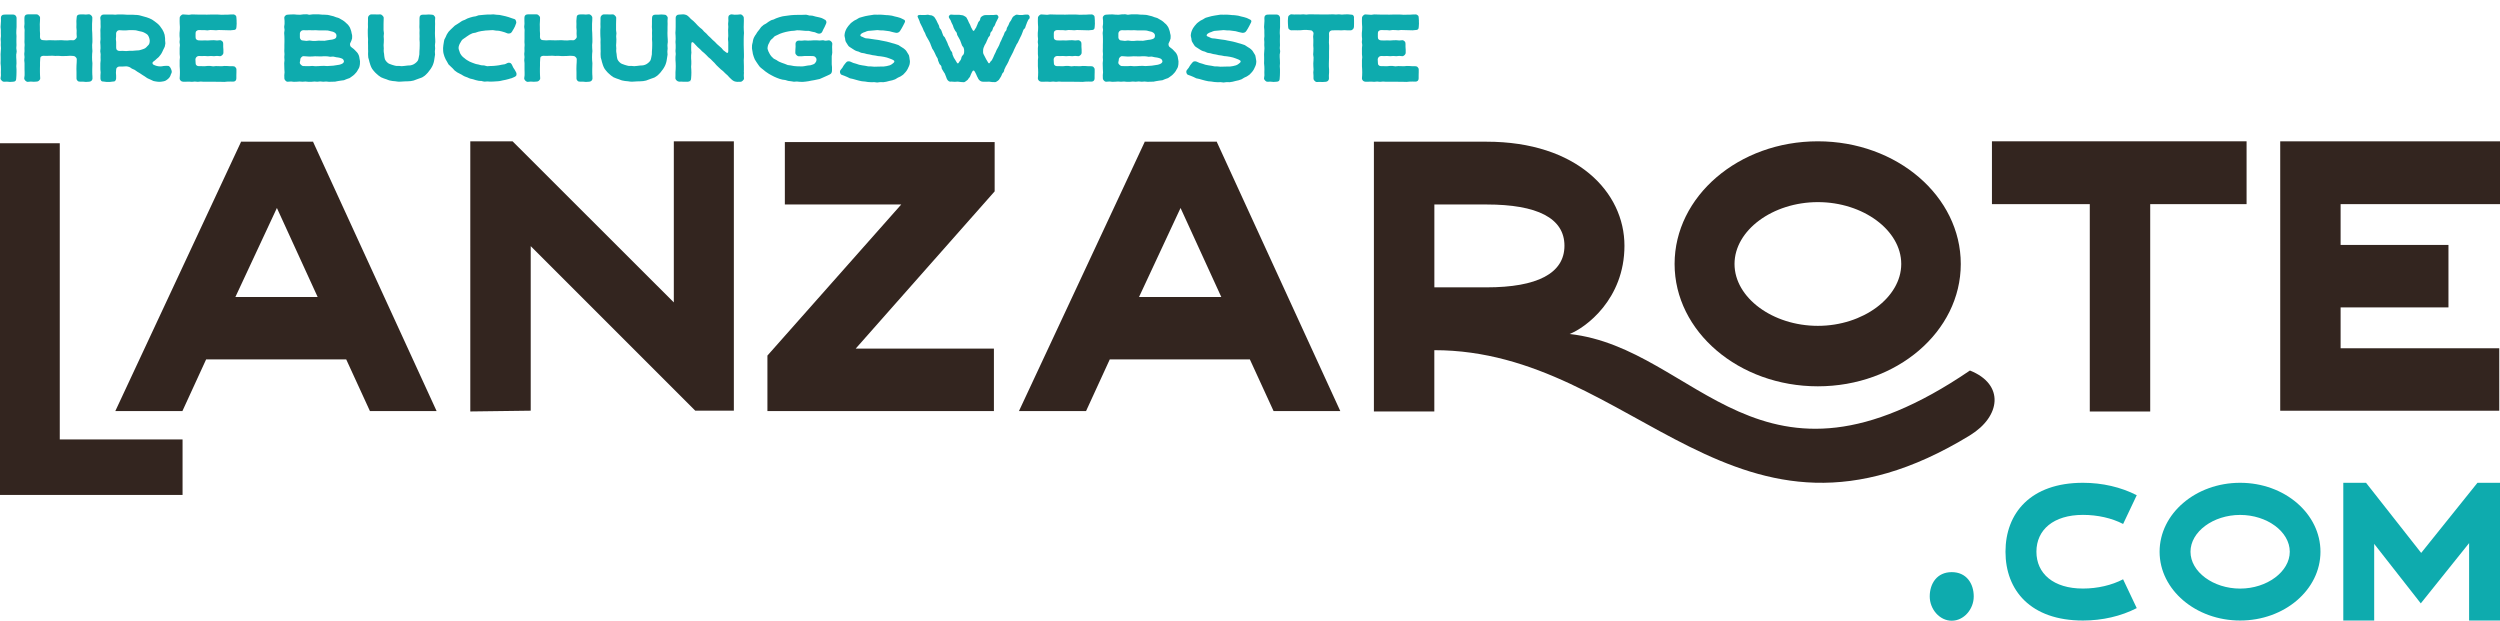 <?xml version="1.0" encoding="UTF-8"?>
<svg id="Capa_1" data-name="Capa 1" xmlns="http://www.w3.org/2000/svg" viewBox="0 0 644.17 159.94">
  <defs>
    <style>
      .cls-1 {
        fill: #33251f;
      }

      .cls-2 {
        fill: #0eabae;
      }
    </style>
  </defs>
  <g>
    <path class="cls-1" d="M95.32,105.92l-6.11-13.31h-36.1l-6.11,13.31h-17.29L62.08,36.61v-.1h18.62v.1l31.8,69.31h-17.19ZM71.35,53.59l-10.7,22.94h21.2l-10.5-22.94Z"/>
    <path class="cls-1" d="M189.08,105.82h-9.93l-42.4-42.4v42.4l-15.57.2V36.41h10.89l41.55,41.51v-41.51h15.47v69.41Z"/>
    <path class="cls-1" d="M256.09,105.92h-58.35v-14.3l34.48-38.93h-29.99v-16.09h54.06v12.71l-35.81,40.52h35.62v16.09Z"/>
    <path class="cls-1" d="M328.16,105.92l-6.11-13.31h-36.1l-6.11,13.31h-17.29l32.38-69.31v-.1h18.62v.1l31.8,69.31h-17.19ZM304.19,53.59l-10.7,22.94h21.2l-10.5-22.94Z"/>
    <path class="cls-1" d="M507.6,112.17c-60.68,37.07-86.03-21.94-138.02-21.94h0v15.79h-15.57V36.51h29.03c23.3,0,35.53,13.01,35.53,26.81s-10.03,21.15-14.14,22.74c33.03,3.67,48.76,46.48,103.16,9.41,8.98,3.57,7.94,11.85,0,16.7ZM403.11,63.32c0-7.15-7.07-10.63-20.06-10.63h-13.46v21.35h13.46c12.99,0,20.06-3.57,20.06-10.73Z"/>
    <path class="cls-1" d="M505.23,68.02c0,17.43-16.5,31.52-36.83,31.52s-36.91-14.09-36.91-31.52,16.5-31.61,36.91-31.61,36.83,14.18,36.83,31.61ZM489.89,68.02c0-8.7-9.84-15.94-21.48-15.94s-21.48,7.25-21.48,15.94,9.84,15.94,21.48,15.94,21.48-7.33,21.48-15.94Z"/>
    <path class="cls-1" d="M578.87,52.6h-24.83v53.43h-15.57v-53.43h-25.21v-16.19h65.61v16.19Z"/>
    <path class="cls-1" d="M603.1,63.12h27.79v16.09h-27.79v10.53h40.88v16.09h-56.44V36.41h56.63v16.19h-41.07v10.53Z"/>
    <g>
      <path class="cls-2" d="M497.23,153.68c0-3.31,1.87-6.26,5.67-6.26s5.67,2.95,5.67,6.26-2.56,6.26-5.67,6.26-5.67-2.95-5.67-6.26Z"/>
      <path class="cls-2" d="M547.06,149.28l3.51,7.41c-4.05,2.08-8.84,3.2-13.87,3.2-13.47,0-19.95-7.77-19.95-17.72s6.47-17.77,19.95-17.77c5.03,0,9.81,1.12,13.87,3.2l-3.51,7.41c-2.93-1.52-6.59-2.34-10.35-2.34-7.62,0-11.99,3.86-11.99,9.49s4.37,9.49,11.99,9.49c3.76,0,7.42-.86,10.35-2.39Z"/>
      <path class="cls-2" d="M597.91,142.17c0,9.8-9.28,17.72-20.7,17.72s-20.75-7.92-20.75-17.72,9.27-17.77,20.75-17.77,20.7,7.97,20.7,17.77ZM590,142.17c0-5.18-5.86-9.49-12.79-9.49s-12.79,4.32-12.79,9.49,5.86,9.49,12.79,9.49,12.79-4.37,12.79-9.49Z"/>
      <path class="cls-2" d="M644.17,159.89h-7.96v-19.95l-12.45,15.53-12.01-15.33v19.75h-7.96v-35.49h5.86l14.21,18.07,14.5-18.07h5.81v35.49Z"/>
    </g>
  </g>
  <polygon class="cls-1" points="15.4 113.23 15.4 36.91 0 36.91 0 127.53 47.04 127.53 47.04 113.23 15.4 113.23"/>
  <g>
    <path class="cls-2" d="M4.18,13.96v.79c0,.37.05.37.05.77s.02.4.02.79c0,.37-.05.37-.05.77s.05.4.05.79v.77c0,.4-.02.4-.02.79s-.05.4-.05.77c0,.25-.05.5-.2.64-.15.15-.4.22-.62.22-.4,0-.4.05-.77.05-.4,0-.4-.07-.77-.07-.4,0-.4.02-.77.02-.25,0-.45-.1-.59-.27-.15-.15-.32-.35-.32-.59,0-.37.1-.37.1-.77s-.02-.4-.02-.77c0-.4.02-.4.02-.79s-.02-.4-.02-.77c0-.4-.07-.4-.07-.79s.02-.4.02-.77v-.79c0-.37-.02-.37-.02-.77s.05-.4.05-.79c0-.37.05-.37.05-.77s-.05-.4-.05-.79c0-.37.02-.37.02-.77s-.05-.4-.05-.79.07-.4.07-.77c0-.4-.02-.4-.02-.79v-.77c0-.4-.07-.4-.07-.79s.05-.4.05-.77c0-.4.05-.4.05-.79s-.02-.4-.02-.79c0-.22.07-.45.22-.59.15-.17.37-.25.62-.25.37,0,.37-.02.77-.02h1.54c.22,0,.47.1.62.25.15.17.27.4.27.64v2.33c0,.4-.05.4-.05.77,0,.4-.02.4-.02.79s.05.4.05.77c0,.4-.02.4-.02.79v.77c0,.4.02.4.02.79,0,.37-.05.37-.05.77s.1.4.1.79c0,.37-.07.37-.1.77Z"/>
    <path class="cls-2" d="M23.81,19.43c0,.4.02.4.02.77,0,.25-.12.5-.3.64-.15.15-.37.22-.62.22-.4,0-.4.05-.77.05-.4,0-.4-.07-.77-.07h-.77c-.25,0-.47-.05-.62-.22-.15-.15-.27-.37-.27-.62v-1.64c0-.42-.02-.42-.02-.82,0-.42.02-.42.02-.84,0-.4.05-.4.05-.82,0-.4.02-.4.02-.82,0-.22-.15-.45-.32-.59-.15-.15-.35-.25-.59-.25-.37,0-.37-.05-.77-.05-.37,0-.37.05-.77.05-.37,0-.37.02-.77.02h-.77c-.37,0-.37-.05-.77-.05-.37,0-.37.02-.77.02-.37,0-.37-.05-.77-.05-.37,0-.37.02-.77.02-.37,0-.37.02-.77.02-.37,0-.37-.02-.77-.02-.22,0-.47.07-.64.22-.15.17-.17.42-.17.64,0,.42-.05.42-.05.82v.84c0,.4-.02.4-.02.82v.82c0,.42.02.42.02.82,0,.42.05.42.05.82,0,.25-.15.45-.3.59-.17.17-.37.25-.59.25-.4,0-.4.05-.77.05-.4,0-.4-.05-.77-.05-.4,0-.4.07-.77.07-.25,0-.47-.15-.62-.3-.15-.15-.3-.37-.3-.62,0-.37.1-.37.1-.77v-.79c0-.37-.02-.37-.02-.77v-1.56c0-.4-.07-.4-.07-.79s.07-.4.07-.77c0-.4-.07-.4-.07-.79s.07-.4.07-.77c0-.4-.02-.4-.02-.79s.05-.4.05-.77c0-.4-.05-.4-.05-.79s.02-.4.02-.77v-1.56c0-.4.02-.4.02-.79,0-.37-.1-.37-.1-.77s.07-.4.07-.79c0-.37-.02-.37-.02-.77v-.79c0-.22.07-.47.22-.62.15-.17.4-.25.64-.25h2.3c.22,0,.42.15.57.3.17.15.3.35.3.57,0,.42-.02.42-.02.84,0,.4-.05.4-.05.82,0,.4.02.4.02.82v.82c0,.42.05.42.05.82,0,.42-.02.42-.02.82,0,.25.07.47.25.64.15.15.4.2.62.2.4,0,.4.05.77.05.4,0,.4-.05.77-.05.4,0,.4.02.77.02.4,0,.4.02.77.02.4,0,.4-.02.77-.02.4,0,.4-.02.77-.02.4,0,.4.05.77.05.4,0,.4.02.77.02.4,0,.4-.07.77-.07.4,0,.4.02.77.02.25,0,.42-.12.59-.3.15-.15.32-.32.32-.57,0-.4-.05-.4-.05-.82s.02-.42.02-.82c0-.42-.07-.42-.07-.82,0-.42.02-.42.02-.82,0-.42-.02-.42-.02-.82,0-.42.07-.42.07-.84,0-.22.05-.47.2-.62.17-.15.4-.22.64-.22.4,0,.4-.02.77-.02s.37.05.77.05c.37,0,.37-.07.77-.07.22,0,.45.12.62.3.15.15.27.37.27.59,0,.4-.02.4-.02.79s-.05.4-.05.79v1.56c0,.37.05.37.05.77s.02.4.02.79.02.4.02.77v.79c0,.4-.07.4-.07.77,0,.4.02.4.02.79s.05.4.05.77c0,.4-.07.4-.07.79s-.02.4-.02.77c0,.4.02.4.02.79,0,.37.07.37.07.77s-.02.4-.02.79c0,.37-.02.37-.02.77v.79c0,.37.02.37.02.77Z"/>
    <path class="cls-2" d="M44.06,17.75c.1.25.2.5.2.74s-.15.5-.25.72c-.07.25-.15.47-.3.67-.15.2-.32.4-.52.54-.2.15-.4.32-.64.42-.22.1-.47.12-.74.17-.22.05-.47.07-.74.07-.25,0-.52-.02-.79-.07-.25-.05-.52-.07-.77-.15-.25-.1-.5-.25-.74-.35-.22-.1-.5-.2-.72-.32-.25-.12-.45-.3-.67-.45-.22-.12-.45-.3-.67-.42l-.67-.45c-.22-.15-.47-.27-.67-.4-.25-.15-.45-.32-.67-.47-.22-.12-.5-.22-.72-.32-.25-.15-.45-.35-.67-.42-.3-.1-.57-.17-.79-.17-.45,0-.45.05-.89.05h-.87c-.22,0-.45.1-.59.25-.17.15-.25.37-.25.62,0,.37-.05.37-.05.74,0,.35.05.35.05.72v.74c0,.25-.1.47-.25.64-.15.15-.4.17-.62.17-.4,0-.4.1-.77.1h-.77c-.4,0-.4-.1-.77-.1-.25,0-.47-.02-.64-.17-.15-.17-.22-.4-.22-.64v-.77c0-.4.05-.4.05-.79s-.07-.4-.07-.77v-1.56c0-.4.07-.4.07-.79s-.02-.4-.02-.77c0-.4.02-.4.02-.79s-.1-.4-.1-.77c0-.4.07-.4.07-.79s-.02-.4-.02-.77c0-.4-.05-.4-.05-.79s.07-.4.07-.77c0-.4-.02-.4-.02-.79v-.77c0-.4-.02-.4-.02-.79,0-.37.07-.37.07-.77s-.02-.4-.02-.79v-.77c0-.4-.07-.4-.07-.77,0-.25.12-.5.27-.64.15-.17.4-.25.64-.25h2.21c.37,0,.37.05.74.05s.37-.07.74-.07h.74c.37,0,.37.02.72.02.37,0,.37.05.74.05h1.49c.25.02.5.02.74.05.25.02.52,0,.74.05.27.02.5.12.74.17.25.05.47.12.72.2.25.05.47.12.72.2.22.1.47.15.69.25.22.12.47.22.67.32.22.12.42.3.62.42.22.15.42.3.59.45.2.17.42.32.57.5.2.17.32.4.47.59.15.2.3.4.42.59.12.22.25.45.35.67.1.25.17.47.25.72.05.25.07.5.1.74.05.22.02.47.02.72,0,.27.1.54.07.79l-.15.79c-.07.25-.25.47-.35.72-.1.25-.2.47-.32.69-.12.25-.25.47-.4.67-.17.22-.32.42-.5.62-.2.2-.42.35-.59.5-.22.2-.4.4-.59.52-.2.12-.37.25-.4.42-.05.17.02.4.25.52s.52.25.82.32c.27.07.59.12.87.12.32.02.62-.05.87-.1.25-.05.52-.02.79-.05.27,0,.55-.02.72.15.2.2.35.4.42.62ZM38.58,10.44c0-.27-.1-.52-.17-.77-.1-.25-.2-.52-.4-.72-.17-.17-.42-.3-.67-.45-.22-.12-.47-.25-.74-.32-.25-.07-.52-.12-.79-.17-.25-.05-.52-.15-.79-.2-.27-.02-.54-.02-.82-.05h-.82c-.45,0-.45.07-.87.07h-.89c-.42,0-.42-.05-.87-.05-.22,0-.45.1-.59.27-.15.15-.25.35-.25.59v.72c0,.37-.05.37-.05.72,0,.37.07.37.07.72v1.44c0,.25.05.47.2.64.15.15.4.25.62.25.45,0,.45-.02.87-.02.45,0,.45.05.89.05.42,0,.42-.07.87-.07.27,0,.54.02.82,0,.27,0,.55-.05.79-.07.3-.05.57,0,.82-.05.3-.05.55-.15.79-.22.27-.1.55-.17.77-.3.25-.15.42-.37.59-.55.2-.2.42-.4.5-.64.1-.25.12-.52.12-.82Z"/>
    <path class="cls-2" d="M60.96,5.36c0,.4.02.4.02.77,0,.4-.05.4-.05.77,0,.25-.05.5-.2.64-.15.17-.4.2-.64.2-.37,0-.37.07-.74.07s-.37-.02-.74-.02-.37-.02-.74-.02-.37-.02-.74-.02-.37-.02-.74-.02-.37.07-.74.07-.37-.05-.74-.05-.37-.02-.74-.02-.37.1-.74.1-.37-.07-.74-.07h-.74c-.37,0-.37-.02-.74-.02-.22,0-.47.12-.62.27-.17.17-.2.4-.2.64v.89c0,.25.05.47.2.62.17.15.4.25.62.25.4,0,.4.02.79.02s.4-.02.79-.02c.37,0,.37.02.77.02s.4-.05.79-.05.4-.02.77-.02c.4,0,.4.07.79.07s.4-.07.79-.07c.22,0,.45.15.59.3.17.15.22.37.22.62v.77c0,.37.05.37.05.77v.77c0,.22-.12.45-.27.59s-.37.3-.59.3c-.4,0-.4-.07-.79-.07s-.4.07-.79.07c-.37,0-.37-.05-.77-.05s-.4.05-.79.05-.4-.05-.79-.05c-.37,0-.37.02-.77.02s-.4-.02-.79-.02c-.22,0-.45.12-.59.27-.15.15-.27.37-.27.59,0,.45.05.45.05.89,0,.22.02.47.2.62.15.17.4.25.62.25h.74c.37,0,.37.02.74.02s.37-.07.74-.07h.74c.37,0,.37.1.74.1s.37-.07.72-.07c.37,0,.37.02.74.02s.37.02.74.02.37-.07.74-.07.37.02.74.02.37.05.74.05h.72c.25,0,.45.07.59.25.15.15.27.35.27.57v.77c0,.4-.02.4-.02.77v.77c0,.25-.07.47-.22.62s-.37.22-.62.22c-.37,0-.37-.02-.74-.02-.4,0-.4.02-.77.02s-.37.07-.77.07c-.37,0-.37-.02-.74-.02h-.77c-.37,0-.37-.02-.77-.02h-3.02c-.37,0-.37-.05-.77-.05-.37,0-.37.07-.74.07-.4,0-.4-.07-.77-.07s-.37.07-.74.07c-.4,0-.4-.05-.77-.05s-.37.02-.77.02h-.74c-.25,0-.45-.1-.62-.25-.15-.17-.27-.37-.27-.62,0-.4.05-.4.05-.77,0-.4.02-.4.02-.79s-.02-.4-.02-.77c0-.4-.05-.4-.05-.79v-1.56c0-.37.07-.37.07-.77s-.07-.4-.07-.79v-1.54c0-.4.07-.4.07-.79s-.1-.4-.1-.77c0-.4.07-.4.07-.79,0-.37-.07-.37-.07-.77v-.79c0-.37.07-.37.07-.77s.02-.4.02-.77c0-.4-.05-.4-.05-.79,0-.37-.02-.37-.02-.77s.02-.4.02-.79c0-.22.12-.42.27-.57.17-.15.35-.32.59-.32.37,0,.37.05.77.05.37,0,.37.05.74.05.4,0,.4-.1.77-.1.4,0,.4.02.77.02s.37.02.77.02h1.51c.37,0,.37.02.77.02.37,0,.37-.02.74-.02.4,0,.4-.02.77-.02h.77c.37,0,.37.02.77.02.37,0,.37.05.74.05.4,0,.4-.02.77-.02h.77c.37,0,.37-.05.74-.05.4,0,.4-.02.77-.02.25,0,.47.12.62.27.17.15.2.4.2.62,0,.4.05.4.05.77Z"/>
    <path class="cls-2" d="M92.76,15.76c0,.27,0,.52-.02.77-.05.27-.07.52-.15.77-.07.25-.25.47-.37.69-.1.22-.25.45-.4.64-.15.2-.32.37-.52.57-.17.17-.37.32-.59.47-.2.12-.4.32-.64.45-.22.1-.47.15-.72.25-.25.07-.47.22-.72.3-.25.05-.5.05-.77.1-.25.05-.5.07-.77.12-.25.02-.5.12-.74.15-.25.02-.52.02-.79.02-.25,0-.5.02-.77.02-.37,0-.37-.07-.77-.07-.37,0-.37.05-.74.05-.4,0-.4-.07-.77-.07s-.37.07-.77.07c-.37,0-.37-.05-.74-.05-.4,0-.4.07-.77.07h-.77c-.37,0-.37-.07-.74-.07-.4,0-.4.05-.77.05-.4,0-.4-.05-.77-.05s-.37.05-.77.05c-.37,0-.37.02-.74.02-.4,0-.4-.1-.77-.07-.4,0-.4.05-.77.05-.25,0-.45-.12-.59-.3-.15-.15-.27-.35-.27-.59,0-.37-.02-.37-.02-.77s.07-.4.07-.77c0-.4-.05-.4-.05-.79s-.02-.4-.02-.77c0-.4-.02-.4-.02-.79,0-.37.07-.37.07-.77s-.05-.4-.05-.79c0-.37.05-.37.05-.77s-.05-.4-.05-.77c0-.4.02-.4.02-.79v-.77c0-.4.02-.4.02-.79v-.77c0-.4-.02-.4-.02-.79,0-.37-.05-.37-.05-.77s.1-.4.1-.79c0-.37-.1-.37-.1-.77s.1-.4.1-.77v-.79c0-.4-.07-.4-.07-.79,0-.22.12-.45.3-.59.15-.15.35-.22.59-.22.4,0,.4-.05.79-.05.42,0,.42-.02.82-.02s.4.07.79.07c.42,0,.42.02.82.02s.4-.1.79-.1.4-.02.82-.02c.4,0,.4.12.79.12s.4-.1.82-.1h1.61c.25,0,.5.05.74.07.25,0,.52,0,.74.02.27.02.52.02.77.05.25.02.5.12.74.17.25.05.5.12.72.17.25.07.47.17.72.27.22.07.5.12.72.22.22.12.45.25.64.37.22.12.45.25.64.4.22.15.4.32.57.5.2.17.4.32.54.52.17.2.3.42.42.62.12.22.17.5.27.72.07.22.15.47.17.72.05.25.15.47.15.72,0,.22,0,.45-.02.67-.05.2-.12.4-.2.62-.07.2-.17.37-.27.57s-.07.45-.02.64c.05.2.17.35.37.47.22.15.4.3.59.45.17.15.32.35.5.52.15.17.35.32.47.52.15.2.22.45.32.64.1.22.1.47.15.72.02.22.12.45.12.69ZM88.6,15.76c0-.25-.15-.47-.42-.64-.2-.1-.45-.17-.74-.25-.25-.07-.5-.07-.79-.12-.25-.02-.5-.15-.77-.17s-.52.05-.82.05c-.25-.02-.5-.12-.79-.12-.25-.02-.52-.02-.79-.02-.25,0-.52.05-.79.05-.37,0-.37-.02-.74-.02s-.37-.02-.77-.02c-.37,0-.37.05-.74.05s-.37.02-.77.02c-.37,0-.37-.05-.74-.05s-.37-.05-.77-.05c-.22,0-.42.2-.57.35-.15.17-.22.35-.22.57,0,.4-.12.4-.12.79,0,.22.2.42.35.57.17.15.35.27.57.27.4,0,.4.02.77.02h.77c.37,0,.37-.05.74-.05.4,0,.4.07.77.07s.37-.02.77-.02c.37,0,.37-.05.77-.05.25,0,.52,0,.77-.02.27,0,.55.07.79.05.27,0,.55-.05.79-.05.27-.02.55-.02.79-.05.27-.02.52-.07.77-.12.27-.05.54-.07.77-.12.3-.07.54-.17.74-.27.27-.17.45-.37.45-.62ZM77.27,8.63v.99c0,.25.12.45.27.62.15.15.37.2.59.2.42,0,.42.1.82.1s.4-.1.79-.1.4.1.82.1h.79c.4,0,.4-.07.82-.07.25,0,.47.05.72.02.25,0,.5.02.72.02.25-.02.47-.1.69-.12.27-.02.5-.07.72-.12.27-.05.5-.02.69-.1.3-.07.52-.15.69-.27.22-.17.3-.42.3-.64,0-.25-.05-.5-.25-.67-.12-.17-.35-.27-.62-.4-.2-.07-.45-.1-.72-.17-.22-.05-.45-.15-.72-.17-.22-.02-.5,0-.74-.02-.25-.02-.5,0-.74,0h-.74c-.42,0-.42-.05-.82-.05s-.4.02-.79.02-.4-.02-.82-.02c-.4,0-.4.02-.79.02s-.4-.02-.82-.02c-.22,0-.45.1-.59.25-.15.17-.27.37-.27.62Z"/>
    <path class="cls-2" d="M112.14,10.93c0,.37-.07.37-.07.77s.05.4.05.79c0,.25-.07.5-.07.79,0,.25.05.5.05.79-.02.25-.07.5-.12.77-.02.25-.07.5-.12.77-.05.25-.1.52-.2.77-.07.25-.17.47-.3.72-.1.22-.27.45-.4.67-.15.2-.3.42-.47.62-.15.2-.3.42-.5.59-.17.17-.35.37-.57.54-.2.15-.42.3-.64.42-.22.12-.5.17-.74.27-.22.1-.47.17-.74.27-.22.07-.47.2-.72.27l-.77.15c-.25.02-.52.02-.79.05-.25.02-.52,0-.79.02-.25,0-.5.05-.77.05s-.52.05-.79.02c-.25,0-.52-.07-.77-.1l-.77-.07c-.27-.05-.55-.1-.79-.15-.25-.05-.5-.2-.72-.27-.27-.07-.52-.15-.74-.25l-.72-.3c-.22-.15-.42-.3-.64-.45l-.59-.52c-.2-.17-.37-.35-.52-.54-.17-.22-.37-.4-.5-.62-.15-.22-.25-.47-.35-.69-.12-.25-.17-.5-.25-.74-.1-.25-.15-.5-.2-.74-.07-.27-.17-.52-.22-.77-.02-.27-.05-.52-.05-.79-.02-.27.02-.52.02-.77,0-.3-.02-.54-.02-.79v-.77c0-.4-.02-.4-.02-.79s.02-.4.02-.79-.05-.4-.05-.79-.02-.4-.02-.79v-.79c0-.4.05-.4.05-.79s-.02-.4-.02-.79.02-.4.02-.79v-.79c0-.22.1-.45.25-.59.15-.17.37-.3.62-.3h.77c.37,0,.37.02.77.02.37,0,.37-.02.77-.02.22,0,.42.17.57.32s.3.35.3.57c0,.4-.02.4-.02.79s-.02.4-.02.79v1.59c0,.4.1.4.1.79s-.07.4-.07.79.05.4.05.79-.02.4-.02.79c0,.37-.05.37-.05.77s.05.4.05.79c0,.25-.05.47-.02.72,0,.22.07.47.1.69s.02.47.07.69c.05.25.07.47.15.69.07.22.25.4.37.57.15.17.3.32.52.47.17.1.4.2.64.27.2.07.42.17.67.22.2.05.45.15.69.17.22.02.45-.02.69,0,.22,0,.47.07.72.07.27,0,.55-.07.77-.07.3-.02.55-.07.79-.1.27-.02.55,0,.77-.05.27-.05.52-.15.74-.25.25-.12.45-.3.64-.45.2-.17.37-.37.5-.59.12-.22.12-.47.2-.74.05-.25.12-.5.15-.77.02-.25.02-.5.02-.77.02-.25.05-.52.05-.79,0-.37.02-.37.02-.77v-.79c0-.4-.05-.4-.05-.79s.02-.4.02-.79-.02-.4-.02-.79.02-.4.02-.79-.05-.4-.05-.79.02-.4.02-.79v-.79c0-.4.02-.4.02-.79,0-.22.07-.45.22-.59.17-.17.4-.22.62-.22h.77c.4,0,.4-.05.77-.05.4,0,.4.05.77.05.25,0,.45.07.59.25.15.15.3.35.3.57,0,.4-.05.4-.05.79s.02.4.02.79-.02.4-.02.79v.79c0,.4-.02.4-.02.79s.02.4.02.79.05.4.05.79.02.4.02.79Z"/>
    <path class="cls-2" d="M133.01,18.69c.1.2.12.47.05.69-.07.2-.27.35-.5.45-.25.1-.5.22-.74.32-.25.07-.52.12-.77.22-.27.07-.52.15-.79.2-.25.07-.52.1-.77.15-.27.05-.52.15-.79.17-.27.05-.55.05-.82.07-.25.02-.52.02-.79.05-.27,0-.52.02-.79.02-.25,0-.5-.05-.74-.05-.27,0-.52.07-.77.05-.25-.02-.5-.12-.74-.17-.25-.02-.5,0-.74-.05-.25-.05-.5-.12-.74-.17s-.47-.17-.69-.22c-.25-.07-.52-.1-.74-.17-.25-.07-.47-.2-.69-.3-.22-.07-.47-.15-.69-.25-.25-.1-.45-.25-.67-.37-.22-.1-.45-.22-.64-.35-.22-.12-.47-.22-.67-.35l-.62-.45c-.17-.17-.32-.37-.5-.55-.2-.17-.4-.35-.55-.52-.17-.2-.4-.35-.54-.52-.15-.22-.25-.45-.37-.67-.12-.22-.27-.42-.37-.64-.12-.22-.2-.47-.3-.69-.07-.25-.17-.47-.22-.72-.07-.25-.1-.5-.12-.74-.02-.25-.02-.5-.02-.74s.05-.5.07-.74c.02-.25.07-.5.12-.74.05-.25.07-.5.15-.74.1-.22.25-.42.35-.67.12-.22.17-.47.3-.67.15-.22.27-.45.42-.64.15-.2.37-.35.52-.55.17-.17.35-.35.55-.52.17-.17.35-.35.55-.52.2-.15.42-.25.64-.4.2-.15.4-.27.62-.4.22-.12.4-.32.62-.42.22-.12.47-.17.69-.27.22-.1.45-.25.67-.35.25-.1.47-.17.72-.25.22-.07.47-.12.72-.2.25-.05.5-.07.74-.12.25-.07.47-.2.72-.25.25-.05.5-.02.74-.07l.74-.07c.25-.02.5-.05.74-.05.25-.02.52,0,.77,0,.27,0,.52-.05.79-.05.27.02.55.07.82.1.25.02.52.02.79.05.27.05.52.12.79.17.27.05.52.12.77.17l.77.22c.27.1.52.2.77.27.25.1.52.15.77.25.22.1.32.3.37.5.07.22.1.42,0,.64-.17.32-.1.37-.27.72l-.35.67c-.17.35-.25.32-.4.67-.12.2-.27.37-.5.45-.22.07-.47.1-.69.02-.22-.1-.45-.2-.69-.27l-.74-.22c-.25-.05-.47-.12-.72-.17-.25-.05-.52-.02-.77-.05s-.5-.1-.77-.12c-.25-.02-.5.02-.74.02-.27,0-.52.02-.79.05-.25,0-.52.02-.77.07-.27.02-.52.05-.77.1-.27.05-.52.12-.77.17-.25.07-.5.15-.74.25-.25.07-.54.05-.77.15-.25.1-.47.25-.72.35-.22.12-.45.3-.64.42-.25.15-.45.3-.64.45-.22.17-.47.3-.64.47-.17.2-.3.45-.42.67-.15.22-.27.45-.35.69-.1.25-.15.5-.15.77s.12.5.2.74c.07.25.15.5.27.72.15.22.27.45.47.64.17.2.4.35.59.5.2.17.4.35.62.47.22.15.45.27.69.4l.72.3c.25.1.5.2.74.27.25.1.52.12.77.17.25.07.5.15.74.2.27.05.55.02.79.05.25.05.52.17.77.2.27,0,.52-.05.79-.05.25,0,.5-.02.74-.02l.77-.07c.25-.05.5-.05.74-.1l.74-.15c.25-.07.52-.05.77-.12.25-.07.45-.22.69-.32.22-.1.47-.1.67-.02.22.07.35.27.47.47q.17.35.32.69c.17.35.25.32.42.64.17.35.2.35.37.69Z"/>
    <path class="cls-2" d="M152.64,19.43c0,.4.02.4.02.77,0,.25-.12.5-.3.64-.15.15-.37.22-.62.22-.4,0-.4.05-.77.05-.4,0-.4-.07-.77-.07h-.77c-.25,0-.47-.05-.62-.22-.15-.15-.27-.37-.27-.62v-1.64c0-.42-.02-.42-.02-.82,0-.42.02-.42.02-.84,0-.4.05-.4.05-.82,0-.4.02-.4.02-.82,0-.22-.15-.45-.32-.59-.15-.15-.35-.25-.59-.25-.37,0-.37-.05-.77-.05-.37,0-.37.05-.77.05-.37,0-.37.02-.77.02h-.77c-.37,0-.37-.05-.77-.05-.37,0-.37.02-.77.02-.37,0-.37-.05-.77-.05-.37,0-.37.02-.77.02-.37,0-.37.02-.77.02-.37,0-.37-.02-.77-.02-.22,0-.47.07-.64.22-.15.17-.17.42-.17.64,0,.42-.05.42-.05.82v.84c0,.4-.02.4-.02.82v.82c0,.42.02.42.02.82,0,.42.05.42.05.82,0,.25-.15.45-.3.59-.17.17-.37.25-.59.25-.4,0-.4.05-.77.05-.4,0-.4-.05-.77-.05-.4,0-.4.07-.77.07-.25,0-.47-.15-.62-.3-.15-.15-.3-.37-.3-.62,0-.37.1-.37.1-.77v-.79c0-.37-.02-.37-.02-.77v-1.56c0-.4-.07-.4-.07-.79s.07-.4.07-.77c0-.4-.07-.4-.07-.79s.07-.4.07-.77c0-.4-.02-.4-.02-.79s.05-.4.05-.77c0-.4-.05-.4-.05-.79s.02-.4.02-.77v-1.56c0-.4.02-.4.02-.79,0-.37-.1-.37-.1-.77s.07-.4.07-.79c0-.37-.02-.37-.02-.77v-.79c0-.22.07-.47.22-.62.15-.17.4-.25.64-.25h2.3c.22,0,.42.15.57.3.17.15.3.35.3.57,0,.42-.02.42-.02.84,0,.4-.05.4-.05.82,0,.4.02.4.02.82v.82c0,.42.05.42.05.82,0,.42-.02.42-.02.82,0,.25.07.47.25.64.15.15.4.2.62.2.4,0,.4.05.77.05.4,0,.4-.05.77-.05.4,0,.4.02.77.02.4,0,.4.02.77.02.4,0,.4-.02.77-.02.4,0,.4-.02.77-.02.4,0,.4.05.77.05.4,0,.4.02.77.02.4,0,.4-.07.77-.07.4,0,.4.02.77.02.25,0,.42-.12.59-.3.15-.15.32-.32.32-.57,0-.4-.05-.4-.05-.82s.02-.42.02-.82c0-.42-.07-.42-.07-.82,0-.42.02-.42.02-.82,0-.42-.02-.42-.02-.82,0-.42.07-.42.07-.84,0-.22.05-.47.2-.62.17-.15.4-.22.64-.22.4,0,.4-.02.77-.02s.37.05.77.05c.37,0,.37-.07.77-.07.22,0,.45.12.62.3.15.15.27.37.27.59,0,.4-.02.4-.02.79s-.05.4-.05.79v1.56c0,.37.05.37.05.77s.02.4.02.79.02.4.02.77v.79c0,.4-.07.4-.07.77,0,.4.02.4.02.79s.05.4.05.77c0,.4-.07.4-.07.79s-.02.4-.02.77c0,.4.02.4.02.79,0,.37.07.37.07.77s-.02.4-.02.79c0,.37-.02.37-.02.77v.79c0,.37.02.37.02.77Z"/>
    <path class="cls-2" d="M172.05,10.93c0,.37-.07.37-.07.77s.05.4.05.79c0,.25-.07.5-.07.79,0,.25.05.5.05.79-.02.25-.07.5-.12.77-.02.25-.07.5-.12.77-.05.25-.1.52-.2.77-.07.25-.17.47-.3.72-.1.22-.27.45-.4.67-.15.2-.3.42-.47.62-.15.2-.3.42-.5.59-.17.17-.35.37-.57.54-.2.15-.42.3-.64.42-.22.12-.5.17-.74.27-.22.1-.47.17-.74.27-.22.07-.47.2-.72.27l-.77.15c-.25.02-.52.02-.79.05-.25.02-.52,0-.79.02-.25,0-.5.05-.77.05s-.52.05-.79.02c-.25,0-.52-.07-.77-.1l-.77-.07c-.27-.05-.55-.1-.79-.15-.25-.05-.5-.2-.72-.27-.27-.07-.52-.15-.74-.25l-.72-.3c-.22-.15-.42-.3-.64-.45l-.59-.52c-.2-.17-.37-.35-.52-.54-.17-.22-.37-.4-.5-.62-.15-.22-.25-.47-.35-.69-.12-.25-.17-.5-.25-.74-.1-.25-.15-.5-.2-.74-.07-.27-.17-.52-.22-.77-.02-.27-.05-.52-.05-.79-.02-.27.02-.52.02-.77,0-.3-.02-.54-.02-.79v-.77c0-.4-.02-.4-.02-.79s.02-.4.02-.79-.05-.4-.05-.79-.02-.4-.02-.79v-.79c0-.4.05-.4.05-.79s-.02-.4-.02-.79.02-.4.02-.79v-.79c0-.22.1-.45.25-.59.15-.17.37-.3.62-.3h.77c.37,0,.37.02.77.02.37,0,.37-.02.77-.02.22,0,.42.17.57.32s.3.35.3.57c0,.4-.02.4-.02.79s-.02.4-.02.79v1.59c0,.4.1.4.1.79s-.07.4-.07.79.05.4.05.79-.02.4-.02.79c0,.37-.05.37-.05.77s.05.4.05.79c0,.25-.05.47-.02.72,0,.22.07.47.1.69s.02.47.07.69c.05.25.07.47.15.69.07.22.25.4.37.57.15.17.3.32.52.47.17.1.4.2.64.27.2.07.42.17.67.22.2.05.45.15.69.17.22.02.45-.02.69,0,.22,0,.47.07.72.07.27,0,.55-.07.77-.07.3-.02.55-.07.79-.1.27-.02.55,0,.77-.05.27-.05.52-.15.74-.25.25-.12.45-.3.64-.45.2-.17.37-.37.5-.59.12-.22.12-.47.2-.74.05-.25.12-.5.15-.77.02-.25.02-.5.02-.77.02-.25.05-.52.05-.79,0-.37.02-.37.02-.77v-.79c0-.4-.05-.4-.05-.79s.02-.4.02-.79-.02-.4-.02-.79.02-.4.02-.79-.05-.4-.05-.79.02-.4.02-.79v-.79c0-.4.02-.4.02-.79,0-.22.07-.45.22-.59.17-.17.4-.22.62-.22h.77c.4,0,.4-.05.77-.05.4,0,.4.05.77.05.25,0,.45.07.59.25.15.15.3.35.3.57,0,.4-.05.4-.05.79s.02.4.02.79-.02.4-.02.79v.79c0,.4-.02.4-.02.79s.02.4.02.79.05.4.05.79.02.4.02.79Z"/>
    <path class="cls-2" d="M191.7,18.64c0,.37-.05.37-.05.77s.05.4.05.77c0,.25-.12.45-.3.59-.15.15-.35.3-.57.3-.45,0-.45.02-.87.02-.25,0-.54-.07-.82-.17-.27-.12-.5-.32-.67-.47q-.27-.27-.54-.52c-.27-.27-.25-.3-.52-.57-.27-.25-.3-.22-.57-.5-.25-.25-.25-.27-.52-.52-.27-.27-.32-.22-.59-.47-.25-.27-.27-.25-.55-.52q-.27-.25-.54-.52c-.27-.25-.22-.3-.5-.57-.25-.25-.25-.27-.52-.52l-.54-.54c-.25-.25-.3-.22-.57-.47-.27-.27-.25-.27-.52-.55q-.27-.25-.55-.52c-.27-.25-.3-.22-.57-.47-.27-.27-.25-.3-.52-.54-.27-.27-.3-.25-.57-.5-.27-.27-.25-.27-.52-.55-.27-.25-.25-.3-.5-.54-.35-.35-.64-.2-.64.3,0,.35-.02.35-.02.72v.74c0,.37.05.37.05.74s-.07.37-.07.74v.72c0,.37.05.37.05.74v.74c0,.37-.05.37-.05.72,0,.37.05.37.05.74s.02.37.02.74-.02.37-.02.74c0,.35-.05.35-.05.72,0,.25-.05.47-.2.64-.15.15-.37.22-.62.22.47,0,.87,0,.87.02,0,0-.4.02-.87.02h-1.54c-.4,0-.4-.02-.77-.02h-.87s.37-.02.84-.02c-.22-.02-.42-.12-.57-.27s-.32-.35-.32-.59c0-.4.02-.37.02-.77v-.79c0-.4.05-.4.05-.77,0-.4.02-.4.02-.79,0-.37-.02-.37-.02-.77s-.05-.4-.05-.79v-.77c0-.4.07-.4.07-.79,0-.37-.07-.37-.07-.77s.05-.4.05-.77v-.79c0-.4-.05-.4-.05-.77,0-.4.05-.4.05-.79,0-.37-.02-.37-.02-.77s-.05-.4-.05-.79c0-.37.05-.37.05-.77s.02-.4.02-.77v-2.35c0-.22.07-.42.25-.59.15-.15.35-.22.59-.22.54,0,.54-.07,1.09-.07.25,0,.54.07.82.17.25.1.47.32.64.47.3.27.27.3.54.57.27.27.35.22.62.5.27.25.25.27.55.54.27.27.25.3.52.57q.3.27.57.54c.27.27.32.22.59.47.3.27.25.32.52.59.3.27.3.25.59.52.27.27.25.3.52.57.27.25.3.25.57.52l.54.55c.3.27.3.25.59.52.27.27.25.3.52.55.3.27.32.25.59.52.27.27.3.25.59.52.27.27.22.32.5.59.27.25.35.2.62.47.35.32.62.25.62-.25v-2.35c0-.37-.07-.37-.07-.77s.07-.4.07-.79-.02-.4-.02-.77c0-.4-.02-.4-.02-.79s.05-.4.05-.79-.05-.4-.05-.77c0-.4.07-.4.07-.79s-.02-.4-.02-.79c0-.22.05-.47.2-.62.15-.15.4-.27.64-.27.37,0,.37.1.77.1.37,0,.37-.02.77-.02.37,0,.37-.07.77-.07.22,0,.4.17.57.32.15.17.27.35.27.57,0,.4.02.4.02.79s-.02.4-.02.79c0,.37-.02.37-.02.77s.02.4.02.77c0,.4.05.4.05.79s-.05.4-.05.77c0,.4-.02.4-.02.79v1.56c0,.37.02.37.02.77s.02.4.02.79c0,.37.02.37.02.77v.77c0,.4-.05.4-.05.79s.02.4.02.77c0,.4.02.4.02.79v.77c0,.4-.02.4-.02.79ZM175.72,21.04h.22s-.12-.02-.22-.02c-.27,0-.35.02-.5.02h.5Z"/>
    <path class="cls-2" d="M214.31,14.28v2.28c0,.37.07.37.07.74v.77c0,.22-.02.47-.12.67-.1.22-.3.37-.47.45q-.27.15-.57.27c-.22.12-.45.2-.67.3s-.45.22-.67.3c-.25.1-.45.22-.69.3-.22.07-.47.07-.72.15l-.72.15c-.25.05-.5.1-.72.12-.25.05-.5.12-.74.15-.22.02-.47.07-.72.1-.25.02-.5.07-.74.07s-.5-.02-.74-.02-.5-.07-.74-.07c-.27-.02-.52.05-.77.05-.25-.02-.5-.1-.74-.12-.25-.05-.52-.05-.77-.1-.25-.05-.47-.17-.72-.22-.25-.05-.52-.05-.74-.1-.25-.07-.5-.12-.74-.2-.25-.1-.47-.2-.72-.27l-.69-.3c-.22-.1-.45-.22-.67-.35-.22-.1-.45-.25-.67-.37-.2-.12-.4-.3-.62-.42-.2-.15-.42-.27-.59-.45-.22-.15-.4-.32-.59-.47-.17-.17-.42-.3-.57-.5-.17-.17-.27-.42-.45-.62-.15-.2-.27-.42-.42-.62-.12-.22-.27-.42-.4-.64-.1-.22-.2-.47-.27-.69-.1-.25-.17-.47-.22-.72-.05-.25-.1-.5-.12-.74-.02-.25-.12-.5-.12-.74s0-.52.02-.77c.02-.25.12-.5.17-.74.07-.25.05-.52.15-.77.07-.25.17-.47.3-.69.1-.25.27-.42.42-.64.12-.22.25-.45.4-.64l.47-.59c.17-.17.27-.45.45-.62l.59-.52c.2-.15.45-.22.67-.37.2-.15.4-.32.62-.45s.42-.27.67-.4c.22-.1.47-.12.72-.22.22-.1.45-.25.69-.32.25-.1.47-.17.72-.25.25-.07.5-.15.74-.2.25-.07.5-.07.77-.12.25-.05.5-.07.74-.1.25-.05.5-.07.77-.1.25-.02.5-.05.74-.05.27-.02.52,0,.77-.02h.77c.27,0,.55-.02.82-.02.27.02.54-.05.82-.02.27.02.52.15.79.2.27.02.57,0,.82.05.27.05.52.17.79.22.27.07.54.1.79.17.27.07.54.12.79.22.25.07.47.25.72.37.22.07.37.22.45.45.07.2.05.42-.05.62-.17.35-.15.37-.32.72-.15.35-.17.32-.35.67-.17.35-.15.35-.32.69-.1.22-.3.37-.5.45-.22.07-.45.07-.67-.02-.25-.07-.47-.2-.72-.3-.25-.07-.52-.07-.77-.15-.25-.05-.5-.15-.77-.2-.25-.05-.52.02-.77,0l-.79-.07c-.25-.02-.5-.07-.77-.07-.25,0-.5-.02-.74-.02-.25.02-.5.1-.74.12-.25.02-.5.02-.74.05-.25.02-.5.07-.74.12l-.72.15c-.25.05-.5.12-.72.2-.25.1-.5.15-.72.25-.25.1-.45.22-.67.32-.22.12-.47.2-.69.32-.2.15-.35.4-.52.54-.2.17-.4.3-.55.5-.17.2-.25.45-.35.67-.12.22-.27.42-.32.67-.05.25-.12.5-.12.74s.15.5.22.77c.1.22.2.45.35.69.15.2.25.45.45.64.17.17.37.37.57.55.22.15.47.22.72.37.22.15.42.3.67.42l.72.3c.25.1.5.17.77.27.25.07.47.22.74.3.25.05.52.07.77.1.27.05.52.12.79.15l.79.07c.27.02.52.02.79.02.25,0,.47.02.69,0,.25,0,.47-.07.69-.1s.45-.1.67-.12c.25-.05.47-.02.69-.07.22-.05.45-.15.67-.22.22-.05.4-.2.54-.4.15-.2.3-.42.3-.67,0-.1.02-.1.02-.2,0-.25-.15-.45-.3-.62-.15-.15-.37-.25-.59-.25-.37,0-.37-.02-.74-.02h-1.46c-.37,0-.37.07-.74.07h-.74c-.22,0-.45-.15-.59-.3-.17-.15-.3-.37-.3-.62,0-.37.02-.37.02-.77,0-.37.05-.37.05-.77,0-.37-.02-.37-.02-.77,0-.22.1-.45.25-.59.15-.15.37-.22.59-.22.4,0,.4.02.77.02.4,0,.4-.07.77-.07.4,0,.4.05.77.05.4,0,.4-.02.79-.02.37,0,.37-.05.77-.05h.77c.37,0,.37.05.77.05.37,0,.37-.07.77-.07.37,0,.37.12.77.12s.4-.1.77-.1c.25,0,.47.12.62.27.17.17.3.4.3.62,0,.4-.05.4-.05.77s.02.37.02.77c0,.37.02.37.02.74s-.1.37-.1.77Z"/>
    <path class="cls-2" d="M234.34,15.07c.05.25.12.52.12.79,0,.25-.05.52-.1.77-.05.27-.2.5-.3.74-.1.22-.2.47-.35.69-.12.22-.3.42-.47.62-.17.17-.35.4-.54.57-.2.15-.45.3-.67.45-.22.12-.47.2-.69.32-.25.12-.45.32-.69.42-.22.1-.5.17-.74.25-.25.07-.52.1-.77.17-.25.05-.5.15-.77.2-.25.05-.52.07-.77.12-.27.02-.55-.05-.79-.02-.27,0-.52.1-.79.1s-.52-.1-.79-.1-.52.05-.79.02c-.27,0-.52-.02-.79-.05s-.52-.1-.77-.12c-.27-.05-.55-.02-.79-.07-.27-.05-.55-.12-.79-.17-.25-.05-.5-.15-.74-.2l-.77-.22c-.27-.07-.54-.1-.79-.17-.25-.1-.47-.25-.72-.35l-.72-.3c-.27-.12-.54-.17-.74-.27-.22-.12-.32-.35-.37-.55-.05-.22-.02-.45.12-.64.2-.32.27-.3.47-.59.22-.32.17-.35.4-.67.22-.32.27-.3.47-.59.15-.2.32-.35.55-.4.22-.05.45-.02.67.07.2.1.45.2.72.32.22.07.5.12.77.22.22.07.47.17.74.25.25.07.5.1.77.15.25.05.52.07.79.12.25.02.5.12.77.15.25.02.52,0,.79.02l.77.07c.27,0,.52-.02.79-.02s.55,0,.82-.02c.27,0,.54.02.79,0,.3-.05.57-.07.82-.12.3-.07.55-.12.79-.2.3-.1.52-.27.69-.4.3-.2.5-.4.5-.62,0-.17-.22-.32-.54-.47-.2-.1-.45-.17-.69-.27-.25-.05-.47-.2-.72-.25-.25-.07-.5-.12-.74-.17-.25-.05-.5-.07-.74-.12-.25-.05-.52-.05-.74-.07-.27-.05-.52-.12-.74-.15-.25-.05-.5-.05-.74-.1-.22-.02-.47-.15-.72-.17-.22-.05-.47-.07-.72-.12-.25-.07-.5-.15-.72-.2-.25-.05-.5-.05-.74-.12-.25-.07-.45-.22-.67-.3-.25-.07-.5-.12-.72-.22-.25-.1-.42-.25-.64-.37-.22-.12-.42-.25-.62-.4-.2-.15-.45-.25-.59-.42-.17-.2-.27-.42-.42-.64-.12-.2-.27-.4-.37-.64-.07-.22-.1-.47-.12-.72-.05-.25-.15-.47-.15-.74s.07-.52.12-.79c.05-.25.17-.47.27-.72.1-.25.25-.45.4-.67.15-.22.3-.42.5-.62.17-.2.32-.4.54-.55.2-.17.4-.32.64-.47.2-.12.45-.25.69-.35.22-.12.42-.3.67-.4.25-.1.52-.12.77-.22.25-.07.5-.15.74-.2.27-.07.52-.1.79-.15.25-.05.5-.1.77-.12.25-.05.52-.1.77-.12.27,0,.52.02.79.02s.52-.02.77-.02.5.05.74.05l.74.07c.27.02.52,0,.77.05.27.02.52.05.74.1.27.05.5.15.74.2.25.07.52.1.74.17l.72.22c.27.1.47.25.67.32.22.1.45.2.5.42.05.2-.05.42-.17.62-.2.32-.15.37-.35.69s-.17.32-.37.67l-.4.64c-.25.42-.79.57-1.26.42-.2-.07-.45-.1-.74-.17-.22-.05-.47-.15-.74-.2-.25-.05-.5-.05-.77-.1-.25-.02-.5-.07-.77-.1-.25-.02-.52-.02-.79-.02-.25,0-.5-.07-.77-.07s-.55.05-.79.07c-.27,0-.55.05-.79.07-.3.05-.57.02-.82.07-.27.05-.52.17-.74.27-.3.1-.57.17-.74.3-.32.17-.5.4-.5.59s.27.3.62.42c.22.1.45.25.74.32.25.05.52.02.79.07l.79.12c.27.02.54.1.79.12.27.05.54.05.77.1.27.02.52.1.77.15l.79.15c.25.05.5.1.74.15.27.05.52.12.77.2.25.05.5.15.74.22.27.07.52.12.77.22.25.1.5.15.74.25.22.12.42.3.64.42.25.15.47.27.67.42.2.17.42.32.59.52.17.17.27.42.42.64.12.22.3.42.4.67.07.25.1.5.15.77Z"/>
    <path class="cls-2" d="M265.34,4.61c-.15.32-.27.27-.42.57l-.3.64c-.15.32-.07.35-.25.67-.15.3-.07.35-.22.67-.15.3-.3.25-.45.55-.15.32-.1.35-.25.67-.15.3-.1.35-.25.64-.15.32-.17.32-.32.64l-.3.62q-.15.32-.3.64c-.15.32-.2.27-.37.59-.15.32-.12.32-.3.64l-.3.62c-.15.32-.12.32-.27.64-.15.32-.17.32-.32.62-.15.32-.17.32-.32.62-.15.32-.17.32-.32.62-.15.32-.1.35-.27.67-.15.3-.17.3-.32.62-.15.3-.2.3-.35.59-.15.32-.12.32-.3.64-.15.32-.05.35-.2.67s-.27.27-.42.57c-.15.32-.1.35-.27.64-.15.32-.22.3-.37.59-.1.22-.25.4-.47.55-.22.12-.45.35-.69.35-.37,0-.37-.02-.77-.02s-.4-.1-.77-.1c-.4,0-.4.02-.77.02h-.79c-.22,0-.5-.05-.72-.2-.22-.15-.4-.32-.52-.54-.12-.3-.15-.3-.3-.59-.15-.32-.12-.32-.27-.62l-.3-.59c-.2-.45-.52-.45-.72-.02l-.3.62c-.15.32-.1.32-.25.62-.15.32-.27.27-.42.57-.1.2-.27.37-.5.5-.22.15-.45.37-.67.37-.4,0-.4-.05-.79-.05-.37,0-.37-.1-.77-.1s-.4.05-.77.05c-.4,0-.4-.05-.77-.05-.25,0-.54.05-.77-.1s-.4-.37-.5-.59c-.15-.32-.1-.35-.25-.67-.17-.35-.12-.35-.27-.69-.17-.32-.25-.3-.4-.62s-.22-.3-.37-.62c-.15-.35-.02-.4-.17-.72-.17-.35-.3-.27-.47-.59-.15-.32-.12-.35-.27-.67-.17-.32-.05-.4-.2-.72-.15-.32-.22-.3-.37-.62-.17-.32-.15-.35-.3-.67-.15-.32-.17-.32-.32-.64-.17-.32-.22-.3-.4-.62-.15-.35-.1-.35-.27-.69-.15-.32-.1-.35-.25-.67q-.17-.32-.32-.64c-.17-.35-.22-.32-.37-.64-.15-.32-.2-.3-.35-.62-.17-.35-.12-.35-.27-.69-.17-.32-.17-.3-.35-.64-.15-.32-.12-.32-.27-.67-.15-.32-.17-.32-.32-.64s-.17-.32-.32-.64c-.17-.32-.07-.37-.25-.69-.15-.32-.12-.35-.3-.67-.1-.22-.17-.4-.07-.54.07-.12.27-.2.52-.2.35,0,.35.02.67.02h.69c.35,0,.35-.07.69-.07.32,0,.32.12.67.12.25,0,.47.07.69.22.22.12.4.3.5.5.15.32.22.3.37.62l.3.64c.15.32.17.3.32.62.15.32.05.37.2.69.17.32.27.25.42.57.17.32.1.35.25.67.15.32.1.35.25.67.15.32.27.25.45.57l.3.64q.15.3.3.62c.17.32.1.35.25.67.15.32.17.32.32.64.15.32.12.32.27.64.15.32.25.27.4.59.15.32.02.37.17.69.15.32.12.32.27.64.15.32.22.3.37.59.15.32.22.3.37.62.2.42.42.42.62,0,.2-.37.3-.32.47-.69.17-.35.07-.4.25-.77.2-.37.32-.3.5-.67.1-.22.1-.55.1-.82s-.05-.57-.15-.79c-.15-.32-.25-.27-.4-.59-.15-.32-.1-.35-.25-.67s-.1-.35-.25-.67c-.15-.32-.17-.32-.35-.64-.15-.32-.2-.3-.35-.62-.15-.32-.05-.37-.2-.69-.15-.3-.27-.27-.42-.59-.15-.3-.17-.3-.32-.62s-.07-.35-.22-.67q-.17-.32-.32-.64c-.17-.32-.12-.35-.27-.67-.15-.32-.22-.27-.37-.59-.12-.22-.1-.42,0-.57.1-.15.27-.3.5-.3.35,0,.35.05.69.05h1.36c.35,0,.35.1.69.1.22,0,.45.07.67.22.22.15.5.25.59.47.15.3.17.3.32.59.15.3.12.32.27.62.15.32.17.3.32.59.15.32.1.35.25.64.15.32.2.3.32.59.22.45.42.45.62,0,.15-.3.22-.27.37-.57.15-.32.1-.35.27-.64.15-.3.1-.32.25-.64.15-.3.25-.25.42-.55.15-.32.05-.37.2-.67.1-.22.37-.35.59-.5.22-.12.47-.17.69-.17h.69c.35,0,.35-.02.69-.02h.69c.32,0,.32-.07.67-.07.25,0,.37.15.45.27.1.15.2.32.07.55q-.15.32-.32.64c-.15.32-.17.3-.32.62-.15.35-.1.37-.27.69-.15.32-.25.27-.4.59-.15.32-.07.35-.22.67-.17.32-.27.27-.45.59-.15.32-.02.4-.17.72-.15.32-.27.25-.42.57l-.3.67c-.17.32-.12.32-.27.64-.17.32-.2.32-.37.64-.15.32-.1.32-.27.64-.1.22-.12.5-.12.79-.02.27-.02.57.07.79.17.37.2.35.37.72s.2.35.37.72c.17.37.25.32.42.69.2.42.4.42.59,0,.17-.32.3-.25.47-.57q.15-.32.32-.64c.15-.32.12-.32.27-.64q.15-.32.32-.64c.15-.32.12-.32.27-.64.15-.32.2-.3.35-.62.15-.32.17-.32.32-.62.15-.32.1-.35.25-.67q.17-.32.32-.64c.15-.32.12-.32.27-.64q.17-.32.32-.64c.15-.32.1-.35.25-.67.15-.32.27-.25.42-.57.15-.32.05-.37.2-.69.15-.32.2-.3.35-.62.17-.32.12-.35.27-.67.15-.3.25-.27.4-.57.15-.32.17-.32.32-.64.1-.22.27-.4.5-.52.22-.15.45-.32.69-.32.35,0,.35.1.69.1h.69c.32,0,.32-.1.67-.1s.35-.02.69-.02c.25,0,.37.17.47.32.07.15.15.32.05.55Z"/>
    <path class="cls-2" d="M282.1,5.36c0,.4.02.4.02.77,0,.4-.05.4-.05.77,0,.25-.05.5-.2.64-.15.17-.4.2-.64.2-.37,0-.37.07-.74.07s-.37-.02-.74-.02-.37-.02-.74-.02-.37-.02-.74-.02-.37-.02-.74-.02-.37.07-.74.07-.37-.05-.74-.05-.37-.02-.74-.02-.37.1-.74.1-.37-.07-.74-.07h-.74c-.37,0-.37-.02-.74-.02-.22,0-.47.12-.62.27-.17.17-.2.4-.2.64v.89c0,.25.05.47.2.62.17.15.4.25.62.25.4,0,.4.02.79.02s.4-.02.79-.02c.37,0,.37.02.77.02s.4-.05.79-.05.4-.02.77-.02c.4,0,.4.07.79.07s.4-.07.79-.07c.22,0,.45.15.59.3.17.15.22.37.22.62v.77c0,.37.05.37.05.77v.77c0,.22-.12.45-.27.59s-.37.3-.59.3c-.4,0-.4-.07-.79-.07s-.4.07-.79.07c-.37,0-.37-.05-.77-.05s-.4.05-.79.05-.4-.05-.79-.05c-.37,0-.37.02-.77.02s-.4-.02-.79-.02c-.22,0-.45.12-.59.27-.15.15-.27.37-.27.59,0,.45.05.45.05.89,0,.22.02.47.2.62.15.17.4.25.62.25h.74c.37,0,.37.02.74.02s.37-.07.74-.07h.74c.37,0,.37.1.74.1s.37-.07.72-.07c.37,0,.37.02.74.02s.37.02.74.02.37-.07.74-.07.37.02.74.02.37.05.74.05h.72c.25,0,.45.07.59.25.15.15.27.35.27.57v.77c0,.4-.02.4-.02.77v.77c0,.25-.07.47-.22.62-.15.15-.37.22-.62.22-.37,0-.37-.02-.74-.02-.4,0-.4.02-.77.02s-.37.07-.77.07c-.37,0-.37-.02-.74-.02h-.77c-.37,0-.37-.02-.77-.02h-3.02c-.37,0-.37-.05-.77-.05-.37,0-.37.07-.74.07-.4,0-.4-.07-.77-.07s-.37.07-.74.07c-.4,0-.4-.05-.77-.05s-.37.02-.77.02h-.74c-.25,0-.45-.1-.62-.25-.15-.17-.27-.37-.27-.62,0-.4.05-.4.05-.77,0-.4.02-.4.02-.79s-.02-.4-.02-.77c0-.4-.05-.4-.05-.79v-1.56c0-.37.07-.37.07-.77s-.07-.4-.07-.79v-1.54c0-.4.07-.4.07-.79s-.1-.4-.1-.77c0-.4.07-.4.07-.79,0-.37-.07-.37-.07-.77v-.79c0-.37.07-.37.07-.77s.02-.4.02-.77c0-.4-.05-.4-.05-.79,0-.37-.02-.37-.02-.77s.02-.4.02-.79c0-.22.12-.42.27-.57.17-.15.35-.32.59-.32.37,0,.37.05.77.05.37,0,.37.05.74.05.4,0,.4-.1.77-.1.4,0,.4.02.77.02s.37.02.77.02h1.51c.37,0,.37.02.77.02.37,0,.37-.02.74-.02.4,0,.4-.02.77-.02h.77c.37,0,.37.02.77.02.37,0,.37.05.74.05.4,0,.4-.02.77-.02h.77c.37,0,.37-.05.74-.05.4,0,.4-.02.77-.02.25,0,.47.12.62.27.17.15.2.4.2.62,0,.4.05.4.05.77Z"/>
    <path class="cls-2" d="M303.66,15.76c0,.27,0,.52-.02.77-.05.27-.07.52-.15.77-.07.25-.25.47-.37.69-.1.22-.25.45-.4.64-.15.2-.32.37-.52.57-.17.17-.37.32-.59.47-.2.12-.4.32-.64.45-.22.1-.47.15-.72.25-.25.07-.47.22-.72.3-.25.05-.5.05-.77.1-.25.05-.5.07-.77.12-.25.02-.5.12-.74.15-.25.02-.52.02-.79.02-.25,0-.5.02-.77.02-.37,0-.37-.07-.77-.07-.37,0-.37.05-.74.05-.4,0-.4-.07-.77-.07s-.37.07-.77.07c-.37,0-.37-.05-.74-.05-.4,0-.4.07-.77.07h-.77c-.37,0-.37-.07-.74-.07-.4,0-.4.05-.77.05-.4,0-.4-.05-.77-.05s-.37.05-.77.05c-.37,0-.37.02-.74.02-.4,0-.4-.1-.77-.07-.4,0-.4.05-.77.05-.25,0-.45-.12-.59-.3-.15-.15-.27-.35-.27-.59,0-.37-.02-.37-.02-.77s.07-.4.07-.77c0-.4-.05-.4-.05-.79s-.02-.4-.02-.77c0-.4-.02-.4-.02-.79,0-.37.07-.37.07-.77s-.05-.4-.05-.79c0-.37.05-.37.05-.77s-.05-.4-.05-.77c0-.4.02-.4.02-.79v-.77c0-.4.02-.4.02-.79v-.77c0-.4-.02-.4-.02-.79,0-.37-.05-.37-.05-.77s.1-.4.1-.79c0-.37-.1-.37-.1-.77s.1-.4.1-.77v-.79c0-.4-.07-.4-.07-.79,0-.22.12-.45.3-.59.15-.15.35-.22.59-.22.4,0,.4-.05.79-.05.42,0,.42-.02.82-.02s.4.07.79.07c.42,0,.42.02.82.02s.4-.1.79-.1.4-.02.82-.02c.4,0,.4.12.79.12s.4-.1.82-.1h1.61c.25,0,.5.05.74.07.25,0,.52,0,.74.02.27.02.52.02.77.05.25.02.5.12.74.17.25.05.5.12.72.17.25.07.47.17.72.27.22.07.5.12.72.22.22.12.45.25.64.37.22.12.45.25.64.4.22.15.4.32.57.5.2.17.4.32.54.52.17.2.3.42.42.62.12.22.17.5.27.72.07.22.15.47.17.72.05.25.15.47.15.72,0,.22,0,.45-.02.67-.05.2-.12.4-.2.62-.07.2-.17.37-.27.57s-.07.45-.02.64c.05.2.17.35.37.47.22.15.4.3.59.45.17.15.32.35.5.52.15.17.35.32.47.52.15.2.22.45.32.64.1.22.1.47.15.72.02.22.12.45.12.69ZM299.5,15.76c0-.25-.15-.47-.42-.64-.2-.1-.45-.17-.74-.25-.25-.07-.5-.07-.79-.12-.25-.02-.5-.15-.77-.17-.27-.02-.52.05-.82.05-.25-.02-.5-.12-.79-.12-.25-.02-.52-.02-.79-.02-.25,0-.52.05-.79.05-.37,0-.37-.02-.74-.02s-.37-.02-.77-.02c-.37,0-.37.05-.74.05s-.37.02-.77.02c-.37,0-.37-.05-.74-.05s-.37-.05-.77-.05c-.22,0-.42.2-.57.35-.15.17-.22.35-.22.57,0,.4-.12.4-.12.79,0,.22.2.42.35.57.17.15.35.27.57.27.4,0,.4.02.77.02h.77c.37,0,.37-.05.74-.05.4,0,.4.07.77.07s.37-.02.77-.02c.37,0,.37-.05.77-.05.25,0,.52,0,.77-.02.27,0,.55.07.79.05.27,0,.55-.05.79-.05.27-.02.55-.02.79-.05.27-.02.52-.07.77-.12.27-.05.55-.07.77-.12.3-.07.54-.17.74-.27.27-.17.45-.37.45-.62ZM288.17,8.63v.99c0,.25.12.45.27.62.15.15.37.2.59.2.42,0,.42.1.82.1s.4-.1.79-.1.4.1.82.1h.79c.4,0,.4-.07.82-.07.25,0,.47.05.72.02.25,0,.5.02.72.02.25-.02.47-.1.69-.12.27-.02.5-.07.72-.12.27-.05.5-.02.69-.1.3-.07.52-.15.69-.27.22-.17.3-.42.3-.64,0-.25-.05-.5-.25-.67-.12-.17-.35-.27-.62-.4-.2-.07-.45-.1-.72-.17-.22-.05-.45-.15-.72-.17-.22-.02-.5,0-.74-.02-.25-.02-.5,0-.74,0h-.74c-.42,0-.42-.05-.82-.05s-.4.02-.79.02-.4-.02-.82-.02c-.4,0-.4.02-.79.02s-.4-.02-.82-.02c-.22,0-.45.1-.59.25-.15.17-.27.37-.27.62Z"/>
    <path class="cls-2" d="M323.59,15.07c.05.25.12.52.12.79,0,.25-.05.52-.1.77-.05.27-.2.5-.3.74-.1.22-.2.47-.35.69-.12.22-.3.42-.47.62-.17.17-.35.4-.55.57-.2.15-.45.3-.67.45-.22.12-.47.2-.69.32-.25.12-.45.32-.69.42-.22.1-.5.17-.74.25-.25.07-.52.1-.77.17-.25.05-.5.15-.77.2-.25.05-.52.07-.77.12-.27.02-.54-.05-.79-.02-.27,0-.52.1-.79.1s-.52-.1-.79-.1-.52.05-.79.02c-.27,0-.52-.02-.79-.05s-.52-.1-.77-.12c-.27-.05-.55-.02-.79-.07-.27-.05-.55-.12-.79-.17-.25-.05-.5-.15-.74-.2l-.77-.22c-.27-.07-.55-.1-.79-.17-.25-.1-.47-.25-.72-.35l-.72-.3c-.27-.12-.55-.17-.74-.27-.22-.12-.32-.35-.37-.55-.05-.22-.02-.45.12-.64.2-.32.27-.3.47-.59.22-.32.17-.35.4-.67.22-.32.27-.3.47-.59.15-.2.32-.35.54-.4.22-.05.45-.02.67.07.2.1.45.2.72.32.22.07.5.12.77.22.22.07.47.17.74.25.25.07.5.1.77.15.25.05.52.07.79.12.25.02.5.12.77.15.25.02.52,0,.79.02l.77.07c.27,0,.52-.02.79-.02s.54,0,.82-.02c.27,0,.54.02.79,0,.3-.05.57-.07.82-.12.3-.07.54-.12.79-.2.3-.1.52-.27.69-.4.3-.2.5-.4.5-.62,0-.17-.22-.32-.55-.47-.2-.1-.45-.17-.69-.27-.25-.05-.47-.2-.72-.25-.25-.07-.5-.12-.74-.17-.25-.05-.5-.07-.74-.12-.25-.05-.52-.05-.74-.07-.27-.05-.52-.12-.74-.15-.25-.05-.5-.05-.74-.1-.22-.02-.47-.15-.72-.17-.22-.05-.47-.07-.72-.12-.25-.07-.5-.15-.72-.2-.25-.05-.5-.05-.74-.12-.25-.07-.45-.22-.67-.3-.25-.07-.5-.12-.72-.22-.25-.1-.42-.25-.64-.37-.22-.12-.42-.25-.62-.4-.2-.15-.45-.25-.59-.42-.17-.2-.27-.42-.42-.64-.12-.2-.27-.4-.37-.64-.07-.22-.1-.47-.12-.72-.05-.25-.15-.47-.15-.74s.07-.52.12-.79c.05-.25.17-.47.27-.72.1-.25.25-.45.4-.67.15-.22.3-.42.5-.62.17-.2.32-.4.55-.55.2-.17.4-.32.64-.47.2-.12.45-.25.69-.35.22-.12.42-.3.67-.4.25-.1.52-.12.77-.22.25-.07.5-.15.74-.2.27-.07.52-.1.79-.15.25-.05.5-.1.77-.12.25-.05.52-.1.77-.12.27,0,.52.02.79.02s.52-.02.77-.02.5.05.74.05l.74.07c.27.02.52,0,.77.05.27.02.52.05.74.1.27.05.5.15.74.2.25.07.52.1.74.17l.72.22c.27.1.47.25.67.32.22.1.45.2.5.42.05.2-.05.42-.17.62-.2.32-.15.37-.35.69s-.17.32-.37.67l-.4.64c-.25.42-.79.57-1.26.42-.2-.07-.45-.1-.74-.17-.22-.05-.47-.15-.74-.2-.25-.05-.5-.05-.77-.1-.25-.02-.5-.07-.77-.1-.25-.02-.52-.02-.79-.02-.25,0-.5-.07-.77-.07s-.54.05-.79.07c-.27,0-.54.05-.79.07-.3.05-.57.02-.82.07-.27.05-.52.17-.74.27-.3.1-.57.17-.74.3-.32.17-.5.4-.5.59s.27.3.62.42c.22.1.45.25.74.32.25.05.52.02.79.07l.79.12c.27.02.55.1.79.12.27.05.55.05.77.1.27.02.52.1.77.15l.79.15c.25.05.5.1.74.15.27.05.52.12.77.2.25.05.5.15.74.22.27.07.52.12.77.22.25.1.5.15.74.25.22.12.42.3.64.42.25.15.47.27.67.42.2.17.42.32.59.52.17.17.27.42.42.64.12.22.3.42.4.67.07.25.1.5.15.77Z"/>
    <path class="cls-2" d="M329.74,13.96v.79c0,.37.05.37.05.77s.02.4.02.79c0,.37-.05.37-.05.77s.05.4.05.79v.77c0,.4-.02.4-.02.79s-.05.4-.05.77c0,.25-.05.5-.2.64-.15.15-.4.22-.62.22-.4,0-.4.05-.77.05-.4,0-.4-.07-.77-.07-.4,0-.4.02-.77.02-.25,0-.45-.1-.59-.27-.15-.15-.32-.35-.32-.59,0-.37.1-.37.1-.77s-.02-.4-.02-.77c0-.4.02-.4.02-.79s-.02-.4-.02-.77c0-.4-.07-.4-.07-.79s.02-.4.02-.77v-.79c0-.37-.02-.37-.02-.77s.05-.4.05-.79c0-.37.05-.37.05-.77s-.05-.4-.05-.79c0-.37.02-.37.02-.77s-.05-.4-.05-.79.07-.4.07-.77c0-.4-.02-.4-.02-.79v-.77c0-.4-.07-.4-.07-.79s.05-.4.05-.77c0-.4.05-.4.05-.79s-.02-.4-.02-.79c0-.22.07-.45.22-.59.15-.17.37-.25.62-.25.37,0,.37-.02.77-.02h1.54c.22,0,.47.1.62.25.15.17.27.4.27.64v2.33c0,.4-.05.4-.05.77,0,.4-.02.4-.02.79s.05.4.05.77c0,.4-.02.4-.02.79v.77c0,.4.02.4.02.79,0,.37-.05.37-.05.77s.1.4.1.79c0,.37-.07.37-.1.77Z"/>
    <path class="cls-2" d="M348.87,4.59c0,.4.02.4.02.77v.77c0,.4-.02.4-.02.77,0,.25-.1.47-.25.62-.17.15-.37.3-.62.3h-.79c-.4,0-.4-.05-.79-.05s-.4.05-.77.05c-.4,0-.4-.02-.79-.02h-.79c-.4,0-.4.02-.79.02-.22,0-.42.07-.59.22-.15.15-.25.35-.25.59,0,.4.02.4.02.77,0,.4-.02.4-.02.77,0,.4-.02.4-.02.79,0,.37.05.37.05.77v.77c0,.4-.02.4-.02.77v1.54c0,.4-.02.4-.02.79,0,.37-.02.37-.02.77v.77c0,.4.05.4.05.77v.77c0,.4-.05.4-.05.77,0,.4.02.4.02.79,0,.22-.1.45-.25.59s-.37.25-.59.25c-.4,0-.4.05-.77.05-.4,0-.4-.02-.77-.02-.4,0-.4.02-.77.02-.25,0-.42-.17-.57-.32-.17-.15-.27-.35-.27-.57v-.79c0-.37-.05-.37-.05-.77s.07-.4.07-.77c0-.4-.05-.4-.05-.77,0-.4-.02-.4-.02-.79,0-.37.05-.37.05-.77,0-.37.02-.37.02-.77,0-.37-.1-.37-.1-.77s.05-.4.05-.77c0-.4.02-.4.02-.77,0-.4-.05-.4-.05-.79,0-.37.02-.37.02-.77v-.77c0-.37-.05-.37-.05-.77s.1-.4.1-.77c0-.25-.12-.47-.3-.62-.15-.17-.37-.22-.62-.22-.4,0-.4-.07-.79-.07h-.82c-.4,0-.4.07-.79.07s-.4.02-.79.02-.4-.02-.82-.02c-.4,0-.4.02-.79.02-.22,0-.45-.15-.62-.3-.15-.15-.2-.37-.2-.62,0-.37-.05-.37-.05-.77,0-.37-.02-.37-.02-.77,0-.37.05-.37.05-.77,0-.22.07-.45.25-.59.15-.15.37-.3.59-.3.4,0,.4.05.77.05.4,0,.4-.02.77-.02s.37.02.77.02c.37,0,.37-.05.77-.05.37,0,.37.07.77.07.37,0,.37-.07.77-.07h.74c.4,0,.4.02.77.02h.77c.37,0,.37.02.77.02h1.54c.37,0,.37-.02.74-.02.4,0,.4-.02.77-.02.4,0,.4.05.77.05s.37-.05.77-.05c.37,0,.37.07.77.07.37,0,.37-.05.74-.05.4,0,.4-.02.77-.02.4,0,.4.07.77.07.25,0,.5.02.64.2.15.15.22.4.22.62Z"/>
    <path class="cls-2" d="M365.6,5.36c0,.4.02.4.02.77,0,.4-.05.4-.05.77,0,.25-.05.5-.2.64-.15.17-.4.2-.64.2-.37,0-.37.07-.74.07s-.37-.02-.74-.02-.37-.02-.74-.02-.37-.02-.74-.02-.37-.02-.74-.02-.37.07-.74.07-.37-.05-.74-.05-.37-.02-.74-.02-.37.1-.74.1-.37-.07-.74-.07h-.74c-.37,0-.37-.02-.74-.02-.22,0-.47.12-.62.27-.17.17-.2.4-.2.64v.89c0,.25.05.47.2.62.17.15.4.25.62.25.4,0,.4.02.79.02s.4-.02.79-.02c.37,0,.37.02.77.02s.4-.05.79-.05.4-.02.77-.02c.4,0,.4.07.79.07s.4-.07.79-.07c.22,0,.45.15.59.3.17.15.22.37.22.62v.77c0,.37.05.37.05.77v.77c0,.22-.12.45-.27.59s-.37.3-.59.3c-.4,0-.4-.07-.79-.07s-.4.07-.79.07c-.37,0-.37-.05-.77-.05s-.4.05-.79.05-.4-.05-.79-.05c-.37,0-.37.02-.77.02s-.4-.02-.79-.02c-.22,0-.45.12-.59.27-.15.15-.27.37-.27.59,0,.45.05.45.05.89,0,.22.02.47.2.62.15.17.4.25.62.25h.74c.37,0,.37.02.74.02s.37-.07.74-.07h.74c.37,0,.37.1.74.1s.37-.07.72-.07c.37,0,.37.02.74.02s.37.02.74.02.37-.07.74-.07.37.02.74.02.37.05.74.05h.72c.25,0,.45.07.59.25.15.15.27.35.27.57v.77c0,.4-.02.4-.02.77v.77c0,.25-.07.47-.22.62s-.37.22-.62.22c-.37,0-.37-.02-.74-.02-.4,0-.4.02-.77.02s-.37.07-.77.07c-.37,0-.37-.02-.74-.02h-.77c-.37,0-.37-.02-.77-.02h-3.02c-.37,0-.37-.05-.77-.05-.37,0-.37.07-.74.07-.4,0-.4-.07-.77-.07s-.37.07-.74.07c-.4,0-.4-.05-.77-.05s-.37.02-.77.02h-.74c-.25,0-.45-.1-.62-.25-.15-.17-.27-.37-.27-.62,0-.4.05-.4.05-.77,0-.4.02-.4.02-.79s-.02-.4-.02-.77c0-.4-.05-.4-.05-.79v-1.56c0-.37.07-.37.07-.77s-.07-.4-.07-.79v-1.54c0-.4.07-.4.07-.79s-.1-.4-.1-.77c0-.4.07-.4.07-.79,0-.37-.07-.37-.07-.77v-.79c0-.37.07-.37.07-.77s.02-.4.02-.77c0-.4-.05-.4-.05-.79,0-.37-.02-.37-.02-.77s.02-.4.02-.79c0-.22.12-.42.27-.57.17-.15.35-.32.59-.32.37,0,.37.05.77.05.37,0,.37.05.74.05.4,0,.4-.1.77-.1.4,0,.4.02.77.02s.37.02.77.02h1.51c.37,0,.37.02.77.02.37,0,.37-.02.74-.02.4,0,.4-.02.77-.02h.77c.37,0,.37.02.77.02.37,0,.37.05.74.05.4,0,.4-.02.77-.02h.77c.37,0,.37-.05.74-.05.4,0,.4-.02.77-.02.25,0,.47.12.62.27.17.15.2.4.2.62,0,.4.05.4.05.77Z"/>
  </g>
</svg>